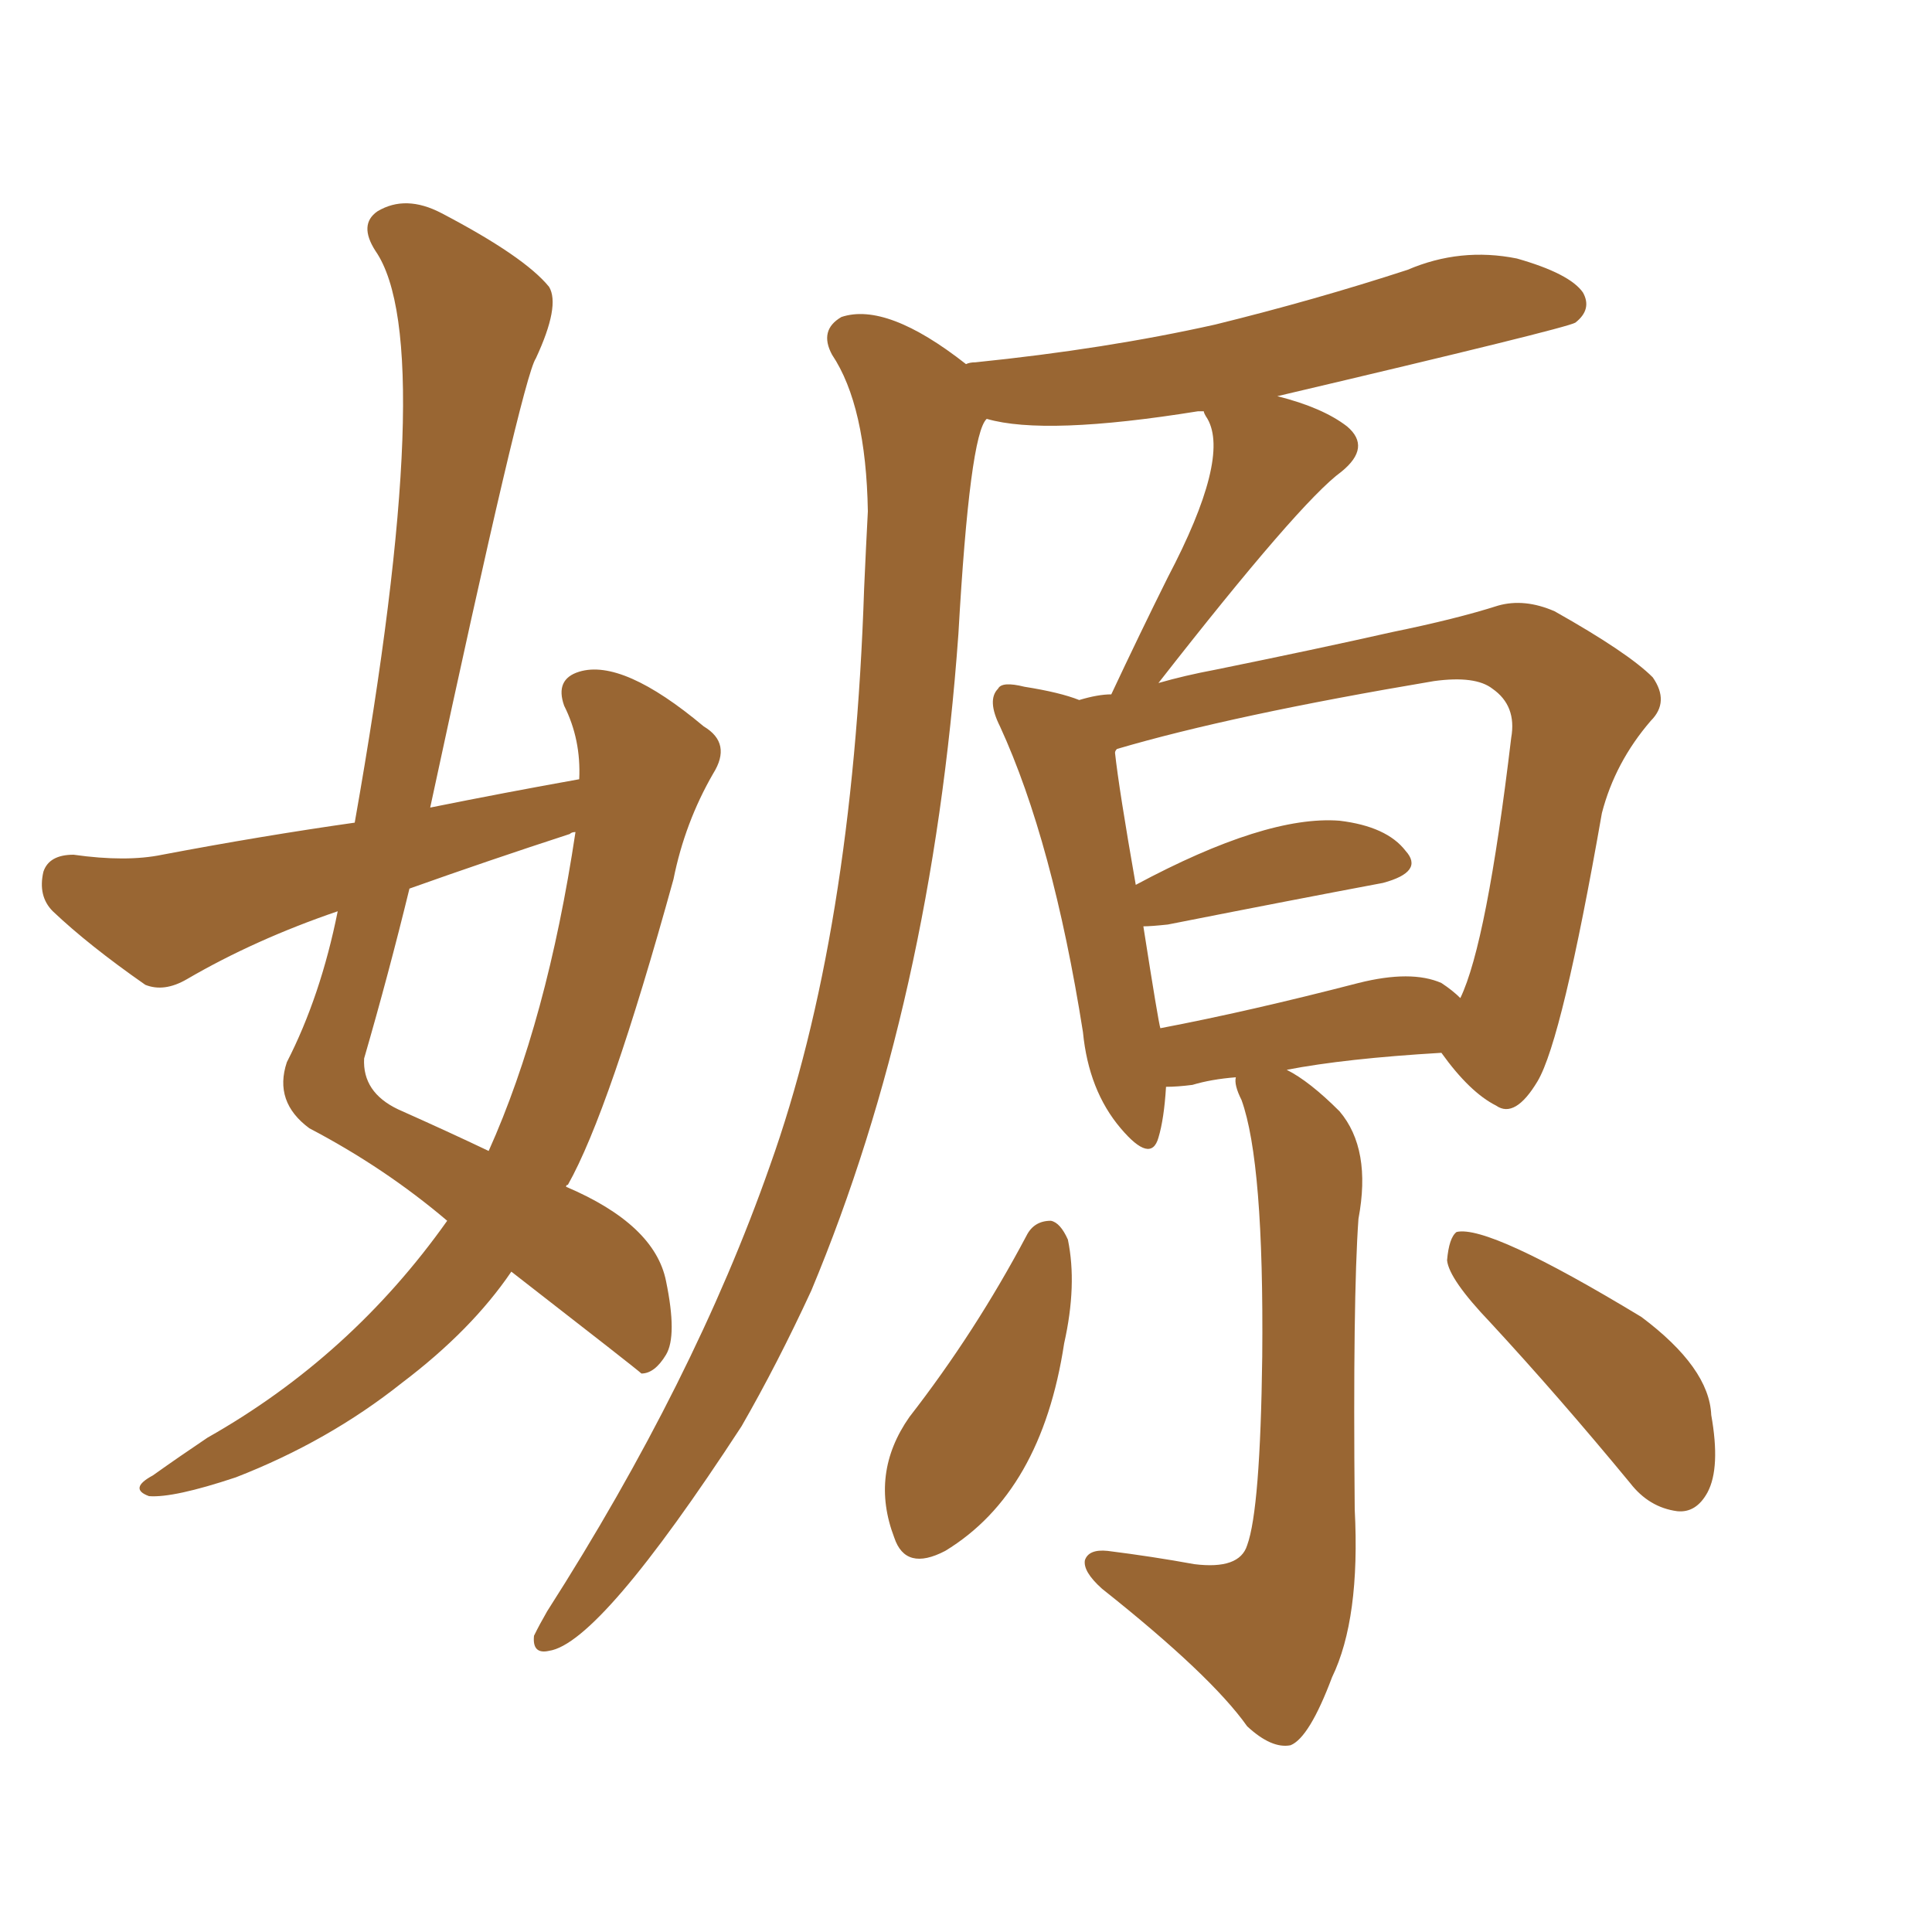<svg xmlns="http://www.w3.org/2000/svg" xmlns:xlink="http://www.w3.org/1999/xlink" width="150" height="150"><path fill="#996633" padding="10" d="M44.97 60.50L44.97 60.50Q45.12 57.42 43.80 54.79L43.80 54.79Q43.07 52.73 44.97 52.15L44.97 52.15Q48.34 51.12 54.64 56.40L54.64 56.40Q56.84 57.71 55.37 60.06L55.37 60.06Q53.17 63.87 52.29 68.26L52.29 68.26Q47.31 86.28 44.09 91.99L44.09 91.99Q43.95 91.99 43.95 92.14L43.95 92.14Q50.83 95.07 51.71 99.46L51.71 99.46Q52.59 103.71 51.71 105.18L51.71 105.18Q50.83 106.64 49.80 106.64L49.80 106.64Q49.51 106.35 39.70 98.73L39.70 98.73Q36.62 103.27 31.20 107.37L31.20 107.37Q25.49 111.91 18.31 114.70L18.31 114.70Q13.48 116.31 11.57 116.16L11.57 116.16Q9.96 115.58 11.87 114.55L11.87 114.55Q13.92 113.09 16.11 111.62L16.11 111.62Q27.25 105.32 34.72 94.78L34.72 94.78Q29.88 90.67 24.02 87.60L24.02 87.60Q21.24 85.55 22.27 82.47L22.27 82.47Q24.90 77.34 26.22 70.75L26.22 70.75Q19.78 72.95 14.50 76.03L14.50 76.03Q12.74 77.05 11.28 76.46L11.28 76.46Q6.88 73.39 4.10 70.75L4.10 70.75Q2.93 69.58 3.37 67.68L3.37 67.68Q3.81 66.36 5.71 66.36L5.71 66.36Q9.81 66.94 12.60 66.36L12.60 66.36Q20.36 64.89 27.54 63.87L27.54 63.87Q34.13 26.66 29.15 19.48L29.15 19.48Q27.83 17.43 29.30 16.41L29.30 16.41Q31.49 15.09 34.28 16.55L34.28 16.55Q40.72 19.92 42.63 22.27L42.63 22.27Q43.51 23.73 41.60 27.83L41.60 27.83Q40.58 29.30 33.40 62.70L33.40 62.70Q39.26 61.52 44.97 60.50ZM44.24 64.75L44.24 64.75Q37.94 66.80 31.79 68.99L31.79 68.99Q30.18 75.59 28.27 82.18L28.27 82.18Q28.13 84.81 30.91 86.13L30.91 86.13Q34.86 87.89 37.94 89.36L37.94 89.36Q42.48 79.25 44.68 64.60L44.68 64.60Q44.38 64.60 44.24 64.75ZM95.95 83.64L95.95 83.64Q94.04 83.79 92.58 84.23L92.58 84.23Q91.41 84.38 90.53 84.38L90.53 84.38Q90.38 86.87 89.94 88.33L89.94 88.33Q89.36 90.38 87.01 87.60L87.01 87.60Q84.52 84.67 84.08 80.13L84.08 80.13Q81.74 65.33 77.64 56.40L77.64 56.40Q76.61 54.35 77.49 53.47L77.49 53.47Q77.78 52.88 79.54 53.32L79.54 53.32Q82.32 53.76 83.79 54.35L83.79 54.35Q85.25 53.91 86.28 53.91L86.28 53.91Q88.48 49.22 90.67 44.82L90.67 44.82Q95.51 35.60 93.75 32.52L93.75 32.52Q93.46 32.08 93.46 31.93L93.46 31.93Q93.16 31.93 93.02 31.93L93.02 31.93Q81.15 33.84 76.61 32.52L76.61 32.52Q75.29 33.69 74.41 49.22L74.41 49.22Q72.36 77.78 62.99 100.20L62.99 100.20Q60.35 105.91 57.57 110.74L57.57 110.74Q46.58 127.59 42.63 128.17L42.63 128.17Q41.31 128.47 41.46 127.00L41.46 127.00Q41.89 126.12 42.48 125.10L42.48 125.10Q53.91 107.23 59.77 90.53L59.77 90.53Q66.21 72.51 67.09 45.70L67.09 45.70Q67.24 42.33 67.38 39.70L67.38 39.70Q67.24 31.49 64.60 27.54L64.60 27.54Q63.57 25.63 65.33 24.61L65.33 24.61Q68.85 23.44 75 28.27L75 28.27Q75.29 28.13 75.73 28.13L75.73 28.13Q85.84 27.10 94.34 25.20L94.34 25.20Q102.10 23.29 109.28 20.95L109.28 20.95Q113.38 19.19 117.77 20.07L117.77 20.07Q121.88 21.24 122.90 22.71L122.90 22.71Q123.63 24.02 122.31 25.05L122.31 25.05Q121.58 25.49 99.17 30.76L99.17 30.76Q102.69 31.64 104.59 33.11L104.59 33.11Q106.49 34.72 104.15 36.62L104.15 36.62Q100.93 38.96 89.94 53.03L89.94 53.03Q91.99 52.44 94.34 52.00L94.34 52.00Q102.25 50.39 108.11 49.07L108.11 49.07Q113.09 48.05 116.31 47.02L116.31 47.02Q118.36 46.44 120.70 47.46L120.70 47.46Q126.42 50.68 128.32 52.59L128.32 52.59Q129.64 54.49 128.17 55.96L128.17 55.96Q125.39 59.18 124.37 63.13L124.37 63.13Q121.29 80.71 119.38 83.94L119.38 83.94Q117.63 86.87 116.16 85.84L116.16 85.84Q114.11 84.81 111.91 81.74L111.91 81.74Q104.44 82.18 99.90 83.06L99.90 83.06Q101.66 83.94 104.00 86.28L104.00 86.28Q106.49 89.21 105.47 94.63L105.47 94.63Q105.03 100.78 105.18 117.19L105.18 117.19Q105.62 125.68 103.42 130.22L103.42 130.22Q101.66 134.91 100.20 135.50L100.20 135.50Q98.73 135.79 96.83 134.03L96.83 134.03Q94.04 130.08 85.55 123.34L85.55 123.34Q84.08 122.02 84.23 121.14L84.23 121.14Q84.52 120.26 85.99 120.41L85.99 120.41Q89.50 120.85 92.72 121.44L92.72 121.44Q96.24 121.88 96.83 119.97L96.83 119.97Q97.85 117.19 98.00 105.32L98.00 105.32Q98.14 90.23 96.39 85.40L96.39 85.40Q95.80 84.23 95.95 83.64ZM111.91 76.32L111.91 76.32Q112.79 76.90 113.38 77.49L113.38 77.49Q115.43 73.24 117.33 57.28L117.33 57.28Q117.77 54.79 115.87 53.47L115.87 53.47Q114.55 52.44 111.33 52.88L111.33 52.88Q95.65 55.52 86.72 58.15L86.72 58.15Q86.57 58.30 86.57 58.45L86.57 58.45Q86.87 61.23 88.18 68.70L88.18 68.70Q98.29 63.28 104.00 63.72L104.00 63.72Q107.67 64.16 109.13 66.06L109.13 66.06Q110.60 67.68 107.37 68.55L107.37 68.55Q100.34 69.87 90.67 71.78L90.67 71.78Q89.36 71.92 88.77 71.92L88.77 71.92Q89.94 79.39 90.09 79.83L90.09 79.83Q96.97 78.52 105.47 76.32L105.47 76.32Q109.57 75.29 111.91 76.32ZM79.69 95.95L79.69 95.95Q80.27 94.78 81.59 94.78L81.59 94.78Q82.32 94.92 82.91 96.24L82.91 96.24Q83.64 99.76 82.62 104.30L82.62 104.30Q80.86 115.87 73.39 120.41L73.39 120.41Q70.31 122.02 69.43 119.38L69.43 119.38Q67.53 114.40 70.61 110.01L70.61 110.01Q75.73 103.42 79.69 95.95ZM115.72 102.69L115.72 102.69L115.72 102.69Q112.50 99.32 112.35 97.85L112.35 97.85Q112.50 96.09 113.09 95.65L113.09 95.65Q115.58 95.07 127.44 102.25L127.44 102.25Q132.71 106.20 132.86 109.86L132.86 109.86Q133.59 113.96 132.57 115.87L132.57 115.87Q131.69 117.48 130.22 117.33L130.22 117.33Q128.03 117.04 126.56 115.14L126.56 115.14Q121.00 108.40 115.72 102.69Z"/></svg>